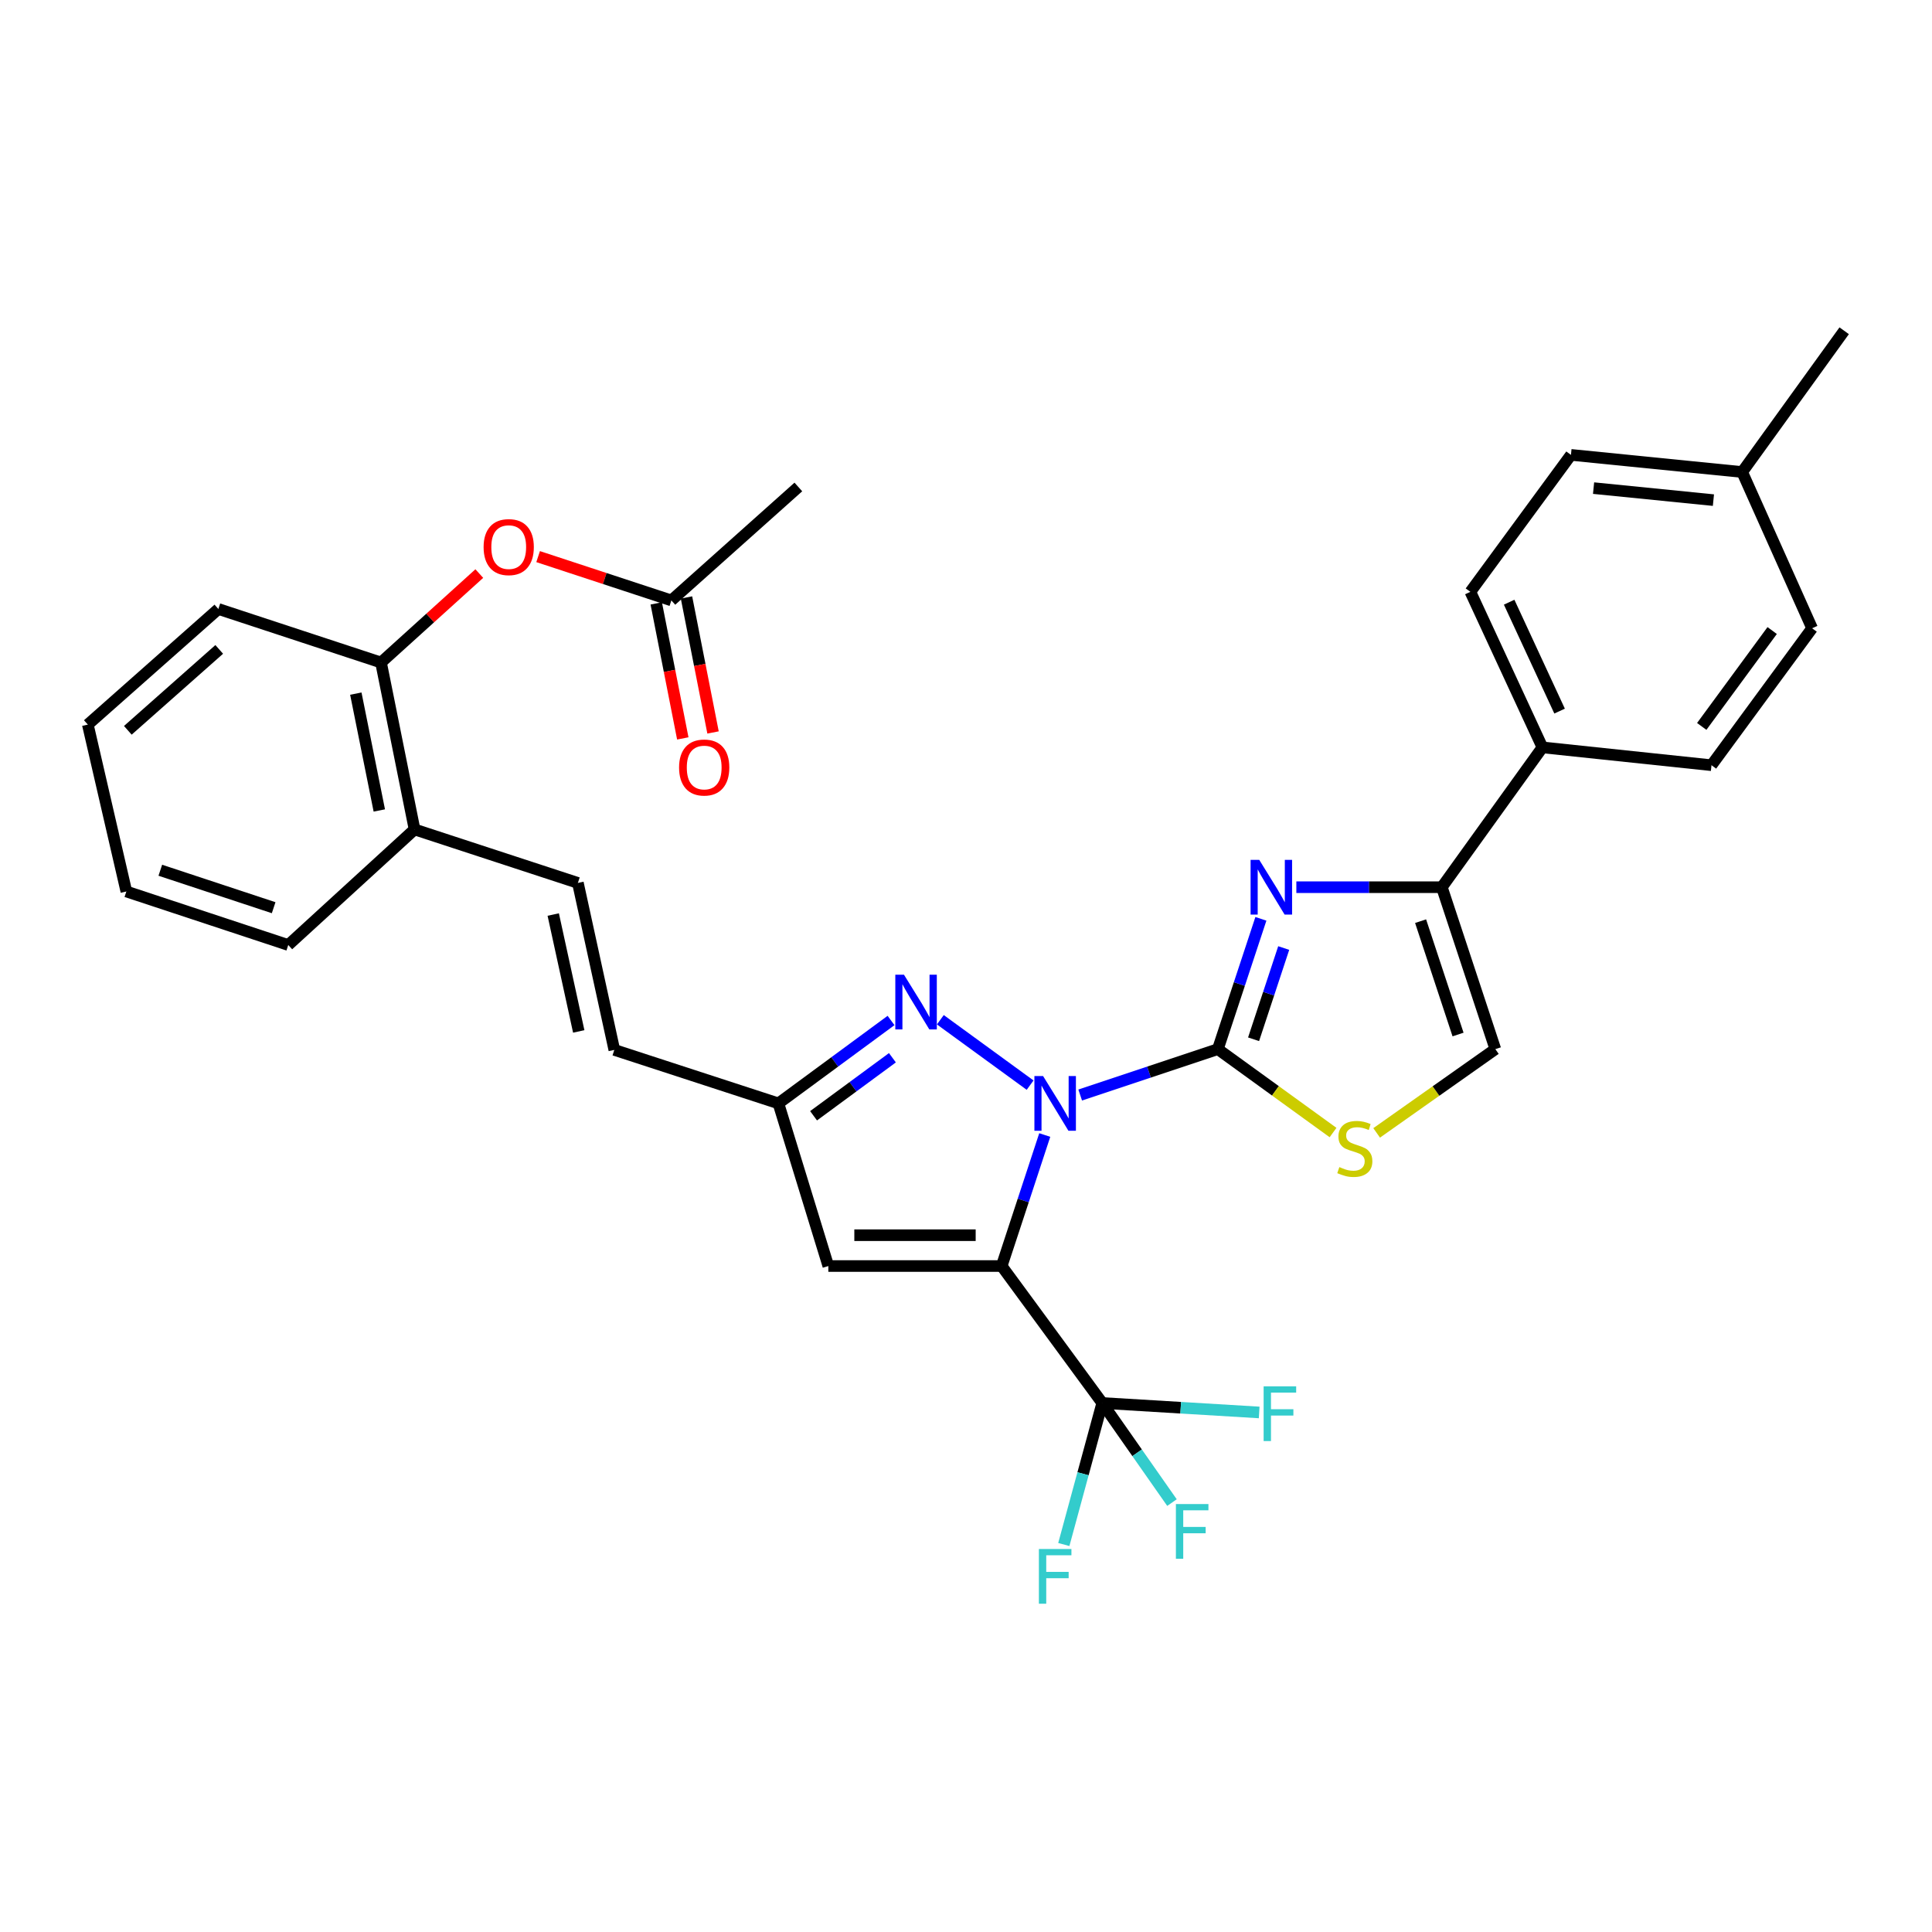 <?xml version='1.0' encoding='iso-8859-1'?>
<svg version='1.1' baseProfile='full'
              xmlns='http://www.w3.org/2000/svg'
                      xmlns:rdkit='http://www.rdkit.org/xml'
                      xmlns:xlink='http://www.w3.org/1999/xlink'
                  xml:space='preserve'
width='1000px' height='1000px' viewBox='0 0 1000 1000'>
<!-- END OF HEADER -->
<rect style='opacity:1.0;fill:#FFFFFF;stroke:none' width='1000' height='1000' x='0' y='0'> </rect>
<path class='bond-0' d='M 540.763,587.484 L 529.614,621.389' style='fill:none;fill-rule:evenodd;stroke:#0000FF;stroke-width:6px;stroke-linecap:butt;stroke-linejoin:miter;stroke-opacity:1' />
<path class='bond-0' d='M 529.614,621.389 L 518.464,655.293' style='fill:none;fill-rule:evenodd;stroke:#000000;stroke-width:6px;stroke-linecap:butt;stroke-linejoin:miter;stroke-opacity:1' />
<path class='bond-1' d='M 559.107,566.789 L 594.733,554.912' style='fill:none;fill-rule:evenodd;stroke:#0000FF;stroke-width:6px;stroke-linecap:butt;stroke-linejoin:miter;stroke-opacity:1' />
<path class='bond-1' d='M 594.733,554.912 L 630.359,543.035' style='fill:none;fill-rule:evenodd;stroke:#000000;stroke-width:6px;stroke-linecap:butt;stroke-linejoin:miter;stroke-opacity:1' />
<path class='bond-3' d='M 533.181,561.664 L 486.717,527.82' style='fill:none;fill-rule:evenodd;stroke:#0000FF;stroke-width:6px;stroke-linecap:butt;stroke-linejoin:miter;stroke-opacity:1' />
<path class='bond-4' d='M 518.464,655.293 L 570.525,726.19' style='fill:none;fill-rule:evenodd;stroke:#000000;stroke-width:6px;stroke-linecap:butt;stroke-linejoin:miter;stroke-opacity:1' />
<path class='bond-5' d='M 518.464,655.293 L 428.74,655.293' style='fill:none;fill-rule:evenodd;stroke:#000000;stroke-width:6px;stroke-linecap:butt;stroke-linejoin:miter;stroke-opacity:1' />
<path class='bond-5' d='M 505.006,639.338 L 442.198,639.338' style='fill:none;fill-rule:evenodd;stroke:#000000;stroke-width:6px;stroke-linecap:butt;stroke-linejoin:miter;stroke-opacity:1' />
<path class='bond-2' d='M 630.359,543.035 L 641.498,509.308' style='fill:none;fill-rule:evenodd;stroke:#000000;stroke-width:6px;stroke-linecap:butt;stroke-linejoin:miter;stroke-opacity:1' />
<path class='bond-2' d='M 641.498,509.308 L 652.637,475.581' style='fill:none;fill-rule:evenodd;stroke:#0000FF;stroke-width:6px;stroke-linecap:butt;stroke-linejoin:miter;stroke-opacity:1' />
<path class='bond-2' d='M 648.852,537.921 L 656.649,514.312' style='fill:none;fill-rule:evenodd;stroke:#000000;stroke-width:6px;stroke-linecap:butt;stroke-linejoin:miter;stroke-opacity:1' />
<path class='bond-2' d='M 656.649,514.312 L 664.446,490.703' style='fill:none;fill-rule:evenodd;stroke:#0000FF;stroke-width:6px;stroke-linecap:butt;stroke-linejoin:miter;stroke-opacity:1' />
<path class='bond-7' d='M 630.359,543.035 L 660.169,564.619' style='fill:none;fill-rule:evenodd;stroke:#000000;stroke-width:6px;stroke-linecap:butt;stroke-linejoin:miter;stroke-opacity:1' />
<path class='bond-7' d='M 660.169,564.619 L 689.979,586.202' style='fill:none;fill-rule:evenodd;stroke:#CCCC00;stroke-width:6px;stroke-linecap:butt;stroke-linejoin:miter;stroke-opacity:1' />
<path class='bond-6' d='M 670.989,459.214 L 708.642,459.214' style='fill:none;fill-rule:evenodd;stroke:#0000FF;stroke-width:6px;stroke-linecap:butt;stroke-linejoin:miter;stroke-opacity:1' />
<path class='bond-6' d='M 708.642,459.214 L 746.296,459.214' style='fill:none;fill-rule:evenodd;stroke:#000000;stroke-width:6px;stroke-linecap:butt;stroke-linejoin:miter;stroke-opacity:1' />
<path class='bond-8' d='M 461.2,528.2 L 432.05,549.654' style='fill:none;fill-rule:evenodd;stroke:#0000FF;stroke-width:6px;stroke-linecap:butt;stroke-linejoin:miter;stroke-opacity:1' />
<path class='bond-8' d='M 432.05,549.654 L 402.9,571.109' style='fill:none;fill-rule:evenodd;stroke:#000000;stroke-width:6px;stroke-linecap:butt;stroke-linejoin:miter;stroke-opacity:1' />
<path class='bond-8' d='M 461.913,547.487 L 441.508,562.505' style='fill:none;fill-rule:evenodd;stroke:#0000FF;stroke-width:6px;stroke-linecap:butt;stroke-linejoin:miter;stroke-opacity:1' />
<path class='bond-8' d='M 441.508,562.505 L 421.103,577.523' style='fill:none;fill-rule:evenodd;stroke:#000000;stroke-width:6px;stroke-linecap:butt;stroke-linejoin:miter;stroke-opacity:1' />
<path class='bond-18' d='M 570.525,726.19 L 560.575,762.815' style='fill:none;fill-rule:evenodd;stroke:#000000;stroke-width:6px;stroke-linecap:butt;stroke-linejoin:miter;stroke-opacity:1' />
<path class='bond-18' d='M 560.575,762.815 L 550.626,799.439' style='fill:none;fill-rule:evenodd;stroke:#33CCCC;stroke-width:6px;stroke-linecap:butt;stroke-linejoin:miter;stroke-opacity:1' />
<path class='bond-19' d='M 570.525,726.19 L 611.138,728.637' style='fill:none;fill-rule:evenodd;stroke:#000000;stroke-width:6px;stroke-linecap:butt;stroke-linejoin:miter;stroke-opacity:1' />
<path class='bond-19' d='M 611.138,728.637 L 651.752,731.085' style='fill:none;fill-rule:evenodd;stroke:#33CCCC;stroke-width:6px;stroke-linecap:butt;stroke-linejoin:miter;stroke-opacity:1' />
<path class='bond-20' d='M 570.525,726.19 L 588.569,751.962' style='fill:none;fill-rule:evenodd;stroke:#000000;stroke-width:6px;stroke-linecap:butt;stroke-linejoin:miter;stroke-opacity:1' />
<path class='bond-20' d='M 588.569,751.962 L 606.614,777.733' style='fill:none;fill-rule:evenodd;stroke:#33CCCC;stroke-width:6px;stroke-linecap:butt;stroke-linejoin:miter;stroke-opacity:1' />
<path class='bond-32' d='M 428.74,655.293 L 402.9,571.109' style='fill:none;fill-rule:evenodd;stroke:#000000;stroke-width:6px;stroke-linecap:butt;stroke-linejoin:miter;stroke-opacity:1' />
<path class='bond-14' d='M 746.296,459.214 L 798.356,386.846' style='fill:none;fill-rule:evenodd;stroke:#000000;stroke-width:6px;stroke-linecap:butt;stroke-linejoin:miter;stroke-opacity:1' />
<path class='bond-33' d='M 746.296,459.214 L 773.988,543.035' style='fill:none;fill-rule:evenodd;stroke:#000000;stroke-width:6px;stroke-linecap:butt;stroke-linejoin:miter;stroke-opacity:1' />
<path class='bond-33' d='M 735.299,476.793 L 754.684,535.468' style='fill:none;fill-rule:evenodd;stroke:#000000;stroke-width:6px;stroke-linecap:butt;stroke-linejoin:miter;stroke-opacity:1' />
<path class='bond-9' d='M 712.553,586.383 L 743.27,564.709' style='fill:none;fill-rule:evenodd;stroke:#CCCC00;stroke-width:6px;stroke-linecap:butt;stroke-linejoin:miter;stroke-opacity:1' />
<path class='bond-9' d='M 743.27,564.709 L 773.988,543.035' style='fill:none;fill-rule:evenodd;stroke:#000000;stroke-width:6px;stroke-linecap:butt;stroke-linejoin:miter;stroke-opacity:1' />
<path class='bond-11' d='M 402.9,571.109 L 317.971,543.426' style='fill:none;fill-rule:evenodd;stroke:#000000;stroke-width:6px;stroke-linecap:butt;stroke-linejoin:miter;stroke-opacity:1' />
<path class='bond-10' d='M 299.116,456.998 L 317.971,543.426' style='fill:none;fill-rule:evenodd;stroke:#000000;stroke-width:6px;stroke-linecap:butt;stroke-linejoin:miter;stroke-opacity:1' />
<path class='bond-10' d='M 286.355,473.363 L 299.554,533.862' style='fill:none;fill-rule:evenodd;stroke:#000000;stroke-width:6px;stroke-linecap:butt;stroke-linejoin:miter;stroke-opacity:1' />
<path class='bond-16' d='M 299.116,456.998 L 214.577,429.315' style='fill:none;fill-rule:evenodd;stroke:#000000;stroke-width:6px;stroke-linecap:butt;stroke-linejoin:miter;stroke-opacity:1' />
<path class='bond-12' d='M 248.085,296.878 L 222.648,319.896' style='fill:none;fill-rule:evenodd;stroke:#FF0000;stroke-width:6px;stroke-linecap:butt;stroke-linejoin:miter;stroke-opacity:1' />
<path class='bond-12' d='M 222.648,319.896 L 197.212,342.914' style='fill:none;fill-rule:evenodd;stroke:#000000;stroke-width:6px;stroke-linecap:butt;stroke-linejoin:miter;stroke-opacity:1' />
<path class='bond-15' d='M 278.529,288.101 L 313.013,299.441' style='fill:none;fill-rule:evenodd;stroke:#FF0000;stroke-width:6px;stroke-linecap:butt;stroke-linejoin:miter;stroke-opacity:1' />
<path class='bond-15' d='M 313.013,299.441 L 347.498,310.781' style='fill:none;fill-rule:evenodd;stroke:#000000;stroke-width:6px;stroke-linecap:butt;stroke-linejoin:miter;stroke-opacity:1' />
<path class='bond-13' d='M 197.212,342.914 L 214.577,429.315' style='fill:none;fill-rule:evenodd;stroke:#000000;stroke-width:6px;stroke-linecap:butt;stroke-linejoin:miter;stroke-opacity:1' />
<path class='bond-13' d='M 184.174,359.018 L 196.329,419.499' style='fill:none;fill-rule:evenodd;stroke:#000000;stroke-width:6px;stroke-linecap:butt;stroke-linejoin:miter;stroke-opacity:1' />
<path class='bond-27' d='M 197.212,342.914 L 113.027,315.213' style='fill:none;fill-rule:evenodd;stroke:#000000;stroke-width:6px;stroke-linecap:butt;stroke-linejoin:miter;stroke-opacity:1' />
<path class='bond-21' d='M 798.356,386.846 L 761.064,306.331' style='fill:none;fill-rule:evenodd;stroke:#000000;stroke-width:6px;stroke-linecap:butt;stroke-linejoin:miter;stroke-opacity:1' />
<path class='bond-21' d='M 807.24,368.063 L 781.136,311.702' style='fill:none;fill-rule:evenodd;stroke:#000000;stroke-width:6px;stroke-linecap:butt;stroke-linejoin:miter;stroke-opacity:1' />
<path class='bond-22' d='M 798.356,386.846 L 885.865,396.074' style='fill:none;fill-rule:evenodd;stroke:#000000;stroke-width:6px;stroke-linecap:butt;stroke-linejoin:miter;stroke-opacity:1' />
<path class='bond-17' d='M 339.67,312.321 L 346.542,347.26' style='fill:none;fill-rule:evenodd;stroke:#000000;stroke-width:6px;stroke-linecap:butt;stroke-linejoin:miter;stroke-opacity:1' />
<path class='bond-17' d='M 346.542,347.26 L 353.414,382.2' style='fill:none;fill-rule:evenodd;stroke:#FF0000;stroke-width:6px;stroke-linecap:butt;stroke-linejoin:miter;stroke-opacity:1' />
<path class='bond-17' d='M 355.326,309.241 L 362.198,344.181' style='fill:none;fill-rule:evenodd;stroke:#000000;stroke-width:6px;stroke-linecap:butt;stroke-linejoin:miter;stroke-opacity:1' />
<path class='bond-17' d='M 362.198,344.181 L 369.069,379.121' style='fill:none;fill-rule:evenodd;stroke:#FF0000;stroke-width:6px;stroke-linecap:butt;stroke-linejoin:miter;stroke-opacity:1' />
<path class='bond-26' d='M 347.498,310.781 L 413.227,252.055' style='fill:none;fill-rule:evenodd;stroke:#000000;stroke-width:6px;stroke-linecap:butt;stroke-linejoin:miter;stroke-opacity:1' />
<path class='bond-28' d='M 214.577,429.315 L 149.203,489.131' style='fill:none;fill-rule:evenodd;stroke:#000000;stroke-width:6px;stroke-linecap:butt;stroke-linejoin:miter;stroke-opacity:1' />
<path class='bond-24' d='M 761.064,306.331 L 813.124,235.443' style='fill:none;fill-rule:evenodd;stroke:#000000;stroke-width:6px;stroke-linecap:butt;stroke-linejoin:miter;stroke-opacity:1' />
<path class='bond-23' d='M 885.865,396.074 L 937.943,325.186' style='fill:none;fill-rule:evenodd;stroke:#000000;stroke-width:6px;stroke-linecap:butt;stroke-linejoin:miter;stroke-opacity:1' />
<path class='bond-23' d='M 880.818,375.994 L 917.272,326.372' style='fill:none;fill-rule:evenodd;stroke:#000000;stroke-width:6px;stroke-linecap:butt;stroke-linejoin:miter;stroke-opacity:1' />
<path class='bond-25' d='M 937.943,325.186 L 901.749,244.316' style='fill:none;fill-rule:evenodd;stroke:#000000;stroke-width:6px;stroke-linecap:butt;stroke-linejoin:miter;stroke-opacity:1' />
<path class='bond-34' d='M 813.124,235.443 L 901.749,244.316' style='fill:none;fill-rule:evenodd;stroke:#000000;stroke-width:6px;stroke-linecap:butt;stroke-linejoin:miter;stroke-opacity:1' />
<path class='bond-34' d='M 824.828,252.65 L 886.866,258.862' style='fill:none;fill-rule:evenodd;stroke:#000000;stroke-width:6px;stroke-linecap:butt;stroke-linejoin:miter;stroke-opacity:1' />
<path class='bond-29' d='M 901.749,244.316 L 954.545,171.203' style='fill:none;fill-rule:evenodd;stroke:#000000;stroke-width:6px;stroke-linecap:butt;stroke-linejoin:miter;stroke-opacity:1' />
<path class='bond-35' d='M 113.027,315.213 L 45.455,375.039' style='fill:none;fill-rule:evenodd;stroke:#000000;stroke-width:6px;stroke-linecap:butt;stroke-linejoin:miter;stroke-opacity:1' />
<path class='bond-35' d='M 113.468,336.133 L 66.167,378.011' style='fill:none;fill-rule:evenodd;stroke:#000000;stroke-width:6px;stroke-linecap:butt;stroke-linejoin:miter;stroke-opacity:1' />
<path class='bond-31' d='M 149.203,489.131 L 65.399,461.43' style='fill:none;fill-rule:evenodd;stroke:#000000;stroke-width:6px;stroke-linecap:butt;stroke-linejoin:miter;stroke-opacity:1' />
<path class='bond-31' d='M 141.64,469.827 L 82.978,450.436' style='fill:none;fill-rule:evenodd;stroke:#000000;stroke-width:6px;stroke-linecap:butt;stroke-linejoin:miter;stroke-opacity:1' />
<path class='bond-30' d='M 45.455,375.039 L 65.399,461.43' style='fill:none;fill-rule:evenodd;stroke:#000000;stroke-width:6px;stroke-linecap:butt;stroke-linejoin:miter;stroke-opacity:1' />
<path  class='atom-0' d='M 539.888 556.949
L 549.168 571.949
Q 550.088 573.429, 551.568 576.109
Q 553.048 578.789, 553.128 578.949
L 553.128 556.949
L 556.888 556.949
L 556.888 585.269
L 553.008 585.269
L 543.048 568.869
Q 541.888 566.949, 540.648 564.749
Q 539.448 562.549, 539.088 561.869
L 539.088 585.269
L 535.408 585.269
L 535.408 556.949
L 539.888 556.949
' fill='#0000FF'/>
<path  class='atom-3' d='M 651.782 445.054
L 661.062 460.054
Q 661.982 461.534, 663.462 464.214
Q 664.942 466.894, 665.022 467.054
L 665.022 445.054
L 668.782 445.054
L 668.782 473.374
L 664.902 473.374
L 654.942 456.974
Q 653.782 455.054, 652.542 452.854
Q 651.342 450.654, 650.982 449.974
L 650.982 473.374
L 647.302 473.374
L 647.302 445.054
L 651.782 445.054
' fill='#0000FF'/>
<path  class='atom-4' d='M 467.892 504.507
L 477.172 519.507
Q 478.092 520.987, 479.572 523.667
Q 481.052 526.347, 481.132 526.507
L 481.132 504.507
L 484.892 504.507
L 484.892 532.827
L 481.012 532.827
L 471.052 516.427
Q 469.892 514.507, 468.652 512.307
Q 467.452 510.107, 467.092 509.427
L 467.092 532.827
L 463.412 532.827
L 463.412 504.507
L 467.892 504.507
' fill='#0000FF'/>
<path  class='atom-8' d='M 693.247 604.08
Q 693.567 604.2, 694.887 604.76
Q 696.207 605.32, 697.647 605.68
Q 699.127 606, 700.567 606
Q 703.247 606, 704.807 604.72
Q 706.367 603.4, 706.367 601.12
Q 706.367 599.56, 705.567 598.6
Q 704.807 597.64, 703.607 597.12
Q 702.407 596.6, 700.407 596
Q 697.887 595.24, 696.367 594.52
Q 694.887 593.8, 693.807 592.28
Q 692.767 590.76, 692.767 588.2
Q 692.767 584.64, 695.167 582.44
Q 697.607 580.24, 702.407 580.24
Q 705.687 580.24, 709.407 581.8
L 708.487 584.88
Q 705.087 583.48, 702.527 583.48
Q 699.767 583.48, 698.247 584.64
Q 696.727 585.76, 696.767 587.72
Q 696.767 589.24, 697.527 590.16
Q 698.327 591.08, 699.447 591.6
Q 700.607 592.12, 702.527 592.72
Q 705.087 593.52, 706.607 594.32
Q 708.127 595.12, 709.207 596.76
Q 710.327 598.36, 710.327 601.12
Q 710.327 605.04, 707.687 607.16
Q 705.087 609.24, 700.727 609.24
Q 698.207 609.24, 696.287 608.68
Q 694.407 608.16, 692.167 607.24
L 693.247 604.08
' fill='#CCCC00'/>
<path  class='atom-13' d='M 250.313 283.178
Q 250.313 276.378, 253.673 272.578
Q 257.033 268.778, 263.313 268.778
Q 269.593 268.778, 272.953 272.578
Q 276.313 276.378, 276.313 283.178
Q 276.313 290.058, 272.913 293.978
Q 269.513 297.858, 263.313 297.858
Q 257.073 297.858, 253.673 293.978
Q 250.313 290.098, 250.313 283.178
M 263.313 294.658
Q 267.633 294.658, 269.953 291.778
Q 272.313 288.858, 272.313 283.178
Q 272.313 277.618, 269.953 274.818
Q 267.633 271.978, 263.313 271.978
Q 258.993 271.978, 256.633 274.778
Q 254.313 277.578, 254.313 283.178
Q 254.313 288.898, 256.633 291.778
Q 258.993 294.658, 263.313 294.658
' fill='#FF0000'/>
<path  class='atom-18' d='M 351.491 397.262
Q 351.491 390.462, 354.851 386.662
Q 358.211 382.862, 364.491 382.862
Q 370.771 382.862, 374.131 386.662
Q 377.491 390.462, 377.491 397.262
Q 377.491 404.142, 374.091 408.062
Q 370.691 411.942, 364.491 411.942
Q 358.251 411.942, 354.851 408.062
Q 351.491 404.182, 351.491 397.262
M 364.491 408.742
Q 368.811 408.742, 371.131 405.862
Q 373.491 402.942, 373.491 397.262
Q 373.491 391.702, 371.131 388.902
Q 368.811 386.062, 364.491 386.062
Q 360.171 386.062, 357.811 388.862
Q 355.491 391.662, 355.491 397.262
Q 355.491 402.982, 357.811 405.862
Q 360.171 408.742, 364.491 408.742
' fill='#FF0000'/>
<path  class='atom-19' d='M 537.728 801.764
L 554.568 801.764
L 554.568 805.004
L 541.528 805.004
L 541.528 813.604
L 553.128 813.604
L 553.128 816.884
L 541.528 816.884
L 541.528 830.084
L 537.728 830.084
L 537.728 801.764
' fill='#33CCCC'/>
<path  class='atom-20' d='M 654.054 717.571
L 670.894 717.571
L 670.894 720.811
L 657.854 720.811
L 657.854 729.411
L 669.454 729.411
L 669.454 732.691
L 657.854 732.691
L 657.854 745.891
L 654.054 745.891
L 654.054 717.571
' fill='#33CCCC'/>
<path  class='atom-21' d='M 608.642 778.495
L 625.482 778.495
L 625.482 781.735
L 612.442 781.735
L 612.442 790.335
L 624.042 790.335
L 624.042 793.615
L 612.442 793.615
L 612.442 806.815
L 608.642 806.815
L 608.642 778.495
' fill='#33CCCC'/>
</svg>
